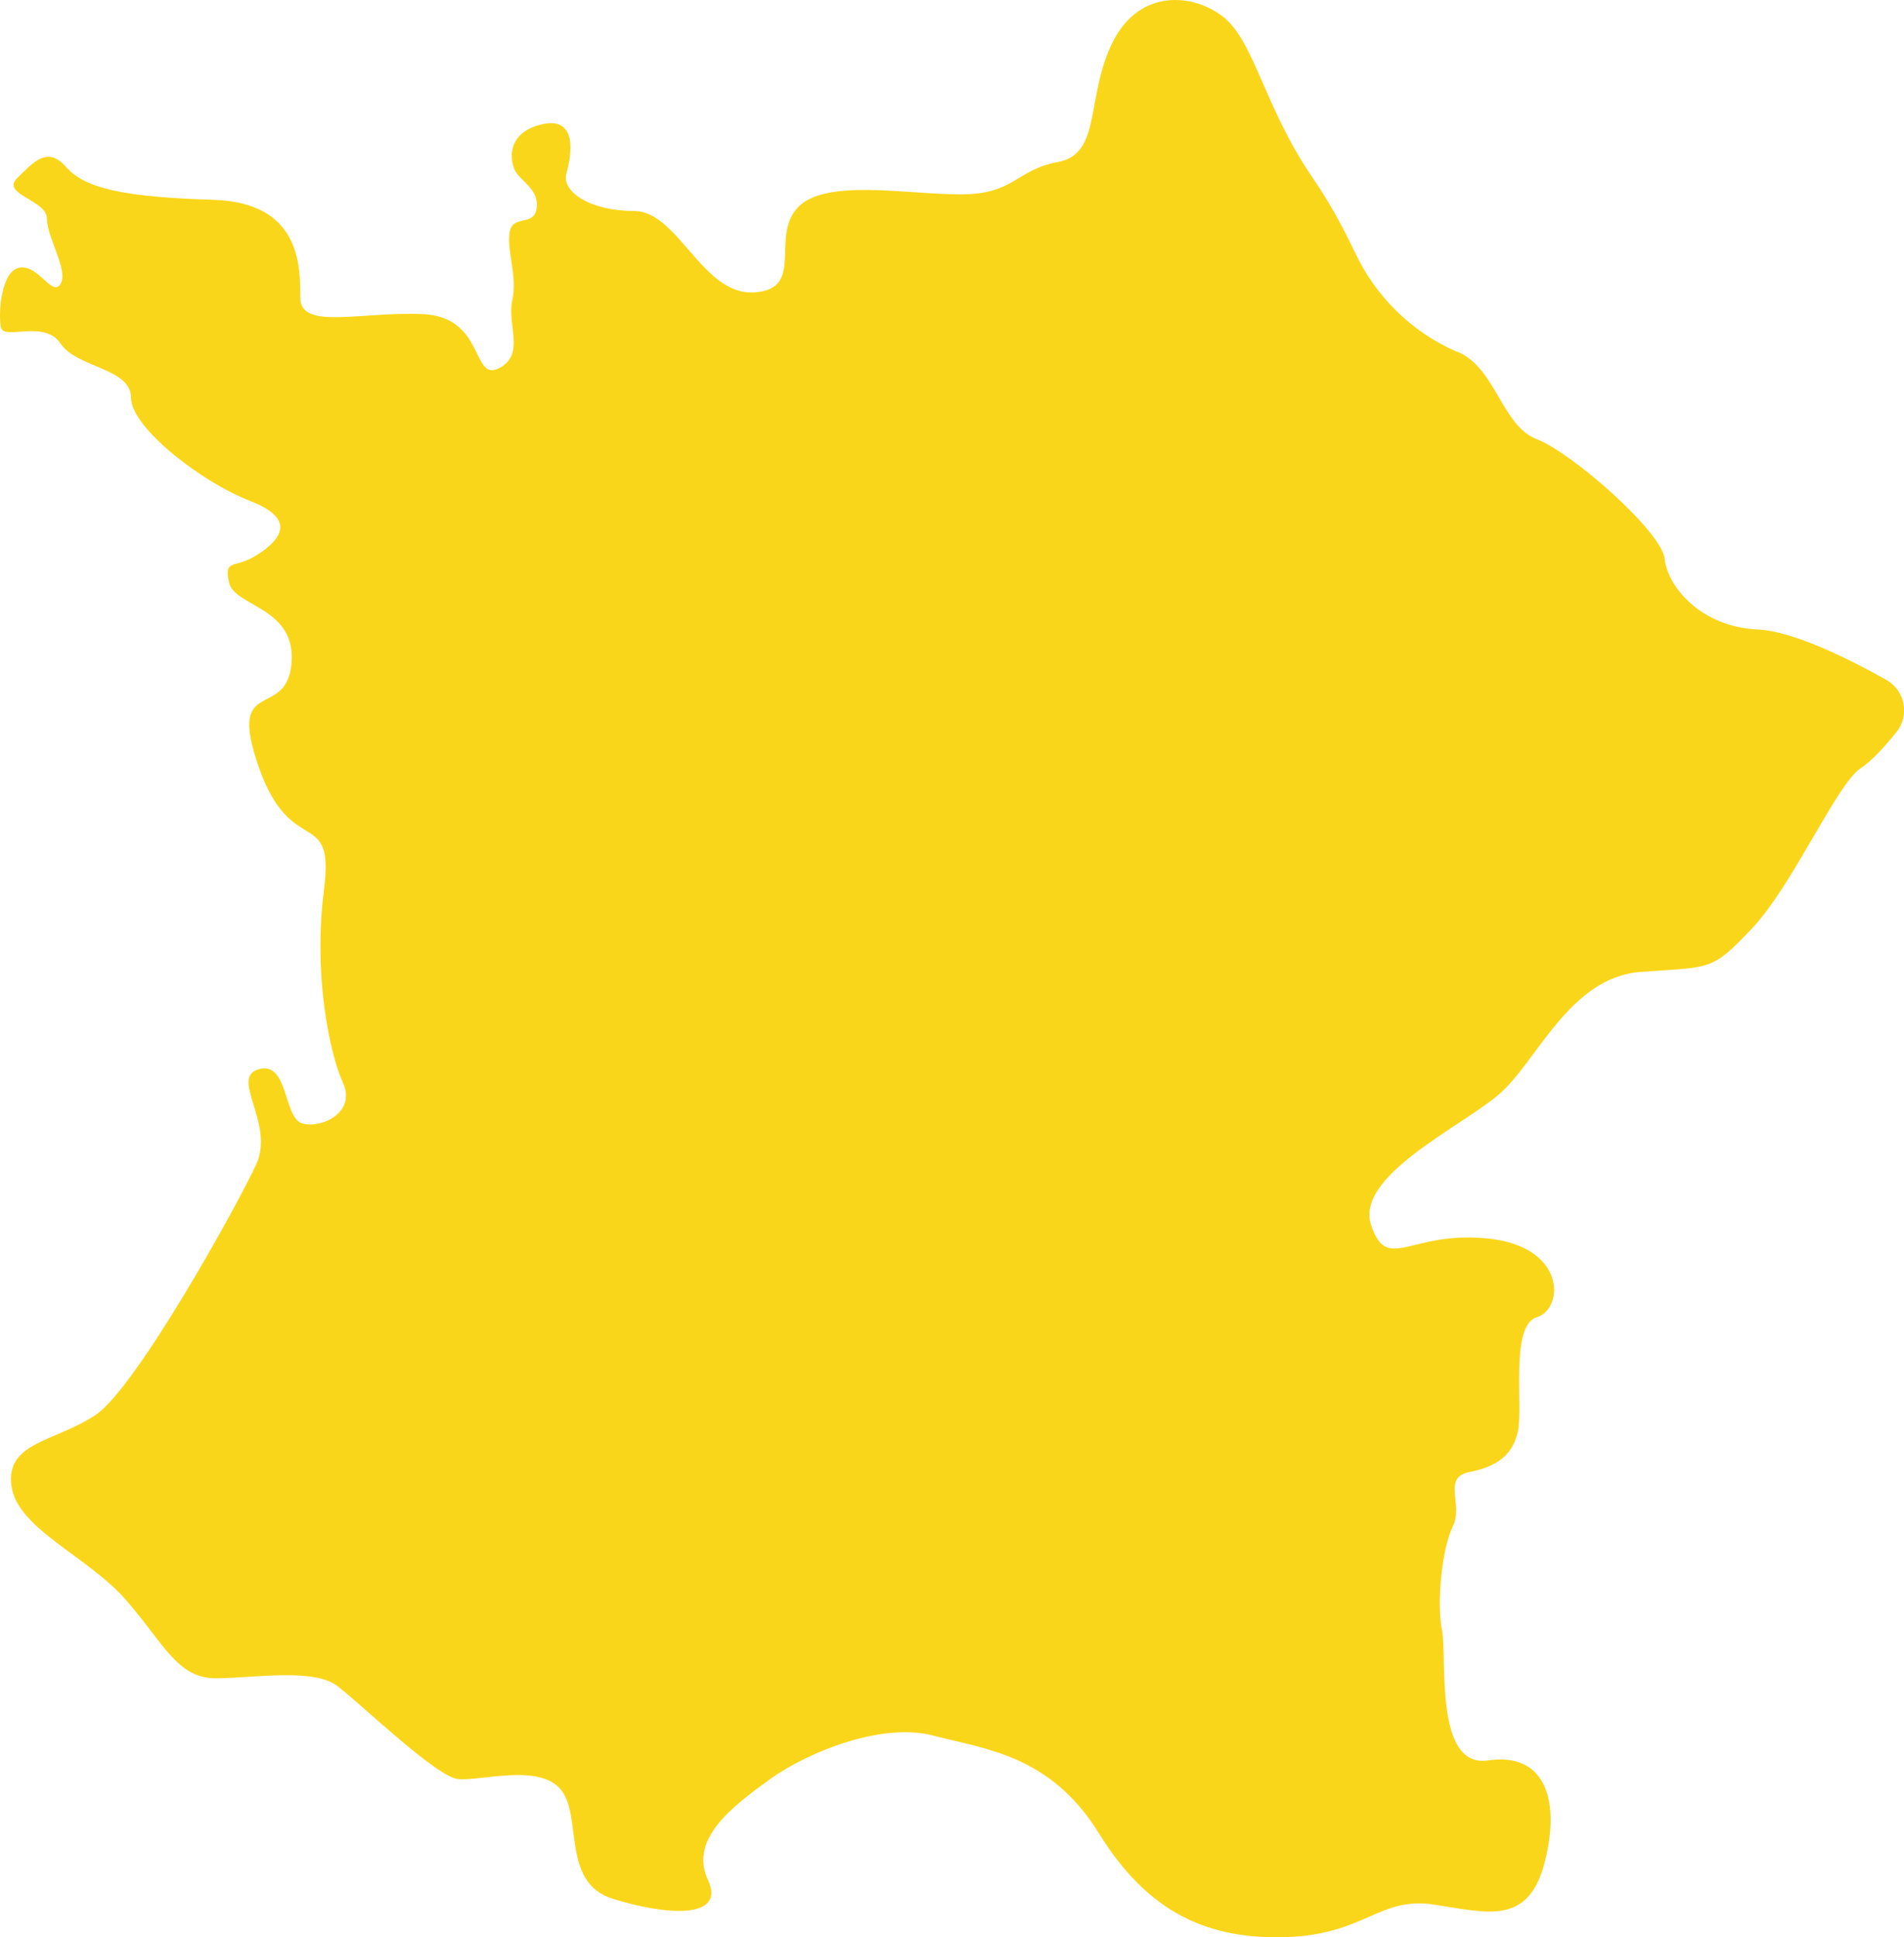 <?xml version="1.0" encoding="UTF-8"?><svg xmlns="http://www.w3.org/2000/svg" xmlns:xlink="http://www.w3.org/1999/xlink" height="500.0" preserveAspectRatio="xMidYMid meet" version="1.0" viewBox="0.0 0.0 491.5 500.0" width="491.5" zoomAndPan="magnify"><defs><clipPath id="a"><path d="M 0 0 L 491.539 0 L 491.539 500.02 L 0 500.02 Z M 0 0"/></clipPath></defs><g><g clip-path="url(#a)" id="change1_1"><path d="M 376.031 90.773 C 364.328 85.672 355.031 76.473 349.629 64.871 C 346.93 59.172 343.328 52.371 338.43 45.273 C 326.531 27.672 323.73 10.871 316.031 4.574 C 308.328 -1.727 294.23 -3.129 287.23 10.871 C 280.23 24.871 284.43 39.672 273.23 41.773 C 262.031 43.871 262.031 50.172 247.93 50.172 C 233.93 50.172 212.828 45.973 205.828 53.672 C 198.828 61.371 207.93 74.672 194.629 75.473 C 181.328 76.273 175.031 54.473 163.73 54.473 C 152.531 54.473 144.828 49.574 146.23 44.672 C 147.629 39.773 149.031 29.973 139.93 32.074 C 130.828 34.172 131.531 41.172 132.93 43.973 C 134.328 46.773 139.23 48.871 138.531 53.773 C 137.828 58.672 132.23 55.172 131.531 60.074 C 130.828 64.973 133.629 71.273 132.23 77.574 C 130.828 83.871 135.73 91.574 128.73 95.074 C 121.73 98.574 125.23 81.773 109.129 81.074 C 93.031 80.371 77.531 85.273 77.531 76.871 C 77.531 68.473 77.531 52.273 55.031 51.574 C 32.531 50.871 22.031 48.773 17.129 43.172 C 12.23 37.574 8.73 41.773 4.43 45.973 C 0.129 50.172 12.129 51.574 12.129 56.473 C 12.129 61.371 17.73 69.773 15.629 73.273 C 13.531 76.773 10.031 68.371 5.129 69.074 C 0.23 69.773 -0.469 80.973 0.23 84.473 C 0.93 87.973 11.43 82.371 15.629 88.672 C 19.828 94.973 33.828 94.973 33.828 102.672 C 33.828 110.371 52.031 124.473 64.73 129.371 C 77.328 134.273 71.73 139.871 66.129 143.371 C 60.531 146.871 57.73 144.074 59.129 150.371 C 60.531 156.672 76.629 156.672 75.23 171.371 C 73.828 186.074 58.43 174.172 66.828 198.074 C 75.23 221.973 86.43 207.871 83.629 229.672 C 80.828 251.473 85.031 271.773 88.531 279.473 C 92.031 287.172 82.93 291.371 78.031 289.973 C 73.129 288.57 74.531 273.871 66.828 275.973 C 59.129 278.07 71.031 289.973 66.129 300.57 C 61.23 311.172 35.23 358.07 24.73 365.172 C 14.23 372.172 1.531 372.172 2.93 383.371 C 4.328 394.57 22.531 401.57 32.43 412.875 C 42.23 424.07 45.73 433.172 55.629 433.172 C 65.531 433.172 80.93 430.375 87.23 435.273 C 93.531 440.172 112.531 458.473 118.129 459.172 C 123.73 459.875 139.129 454.973 144.828 461.973 C 150.43 468.973 144.828 485.875 158.129 490.07 C 171.43 494.273 187.629 495.672 182.73 485.172 C 177.828 474.672 189.031 466.273 198.828 459.172 C 208.629 452.172 227.629 444.473 240.93 447.973 C 254.23 451.473 271.129 452.875 283.73 473.273 C 296.328 493.672 311.828 500.672 332.129 499.973 C 352.43 499.273 356.031 489.473 370.031 491.57 C 384.031 493.672 394.629 497.172 398.828 480.375 C 403.031 463.57 398.129 452.273 384.129 454.375 C 370.129 456.473 373.629 427.672 372.23 420.672 C 370.828 413.672 372.23 399.672 375.031 393.973 C 377.828 388.371 372.23 381.371 379.23 379.973 C 386.23 378.57 390.43 375.773 391.828 369.473 C 393.23 363.172 389.73 342.07 396.73 339.973 C 403.73 337.871 404.43 321.773 384.129 319.672 C 363.828 317.57 358.129 328.773 353.93 316.172 C 349.73 303.57 377.129 290.871 386.93 282.473 C 396.73 274.07 405.129 252.273 423.43 250.871 C 441.73 249.473 441.629 250.871 452.23 239.672 C 462.828 228.473 474.031 202.473 480.328 198.273 C 483.23 196.371 486.629 192.574 489.531 188.973 C 493.031 184.672 491.828 178.273 486.93 175.473 C 477.629 170.273 463.031 162.871 453.629 162.473 C 438.93 161.773 430.43 151.273 429.73 144.273 C 429.031 137.273 405.828 116.871 396.73 113.371 C 387.629 109.871 386.23 95.172 376.43 90.871 C 376.23 90.773 376.129 90.773 376.031 90.773" fill="#fad61a"/></g></g></svg>